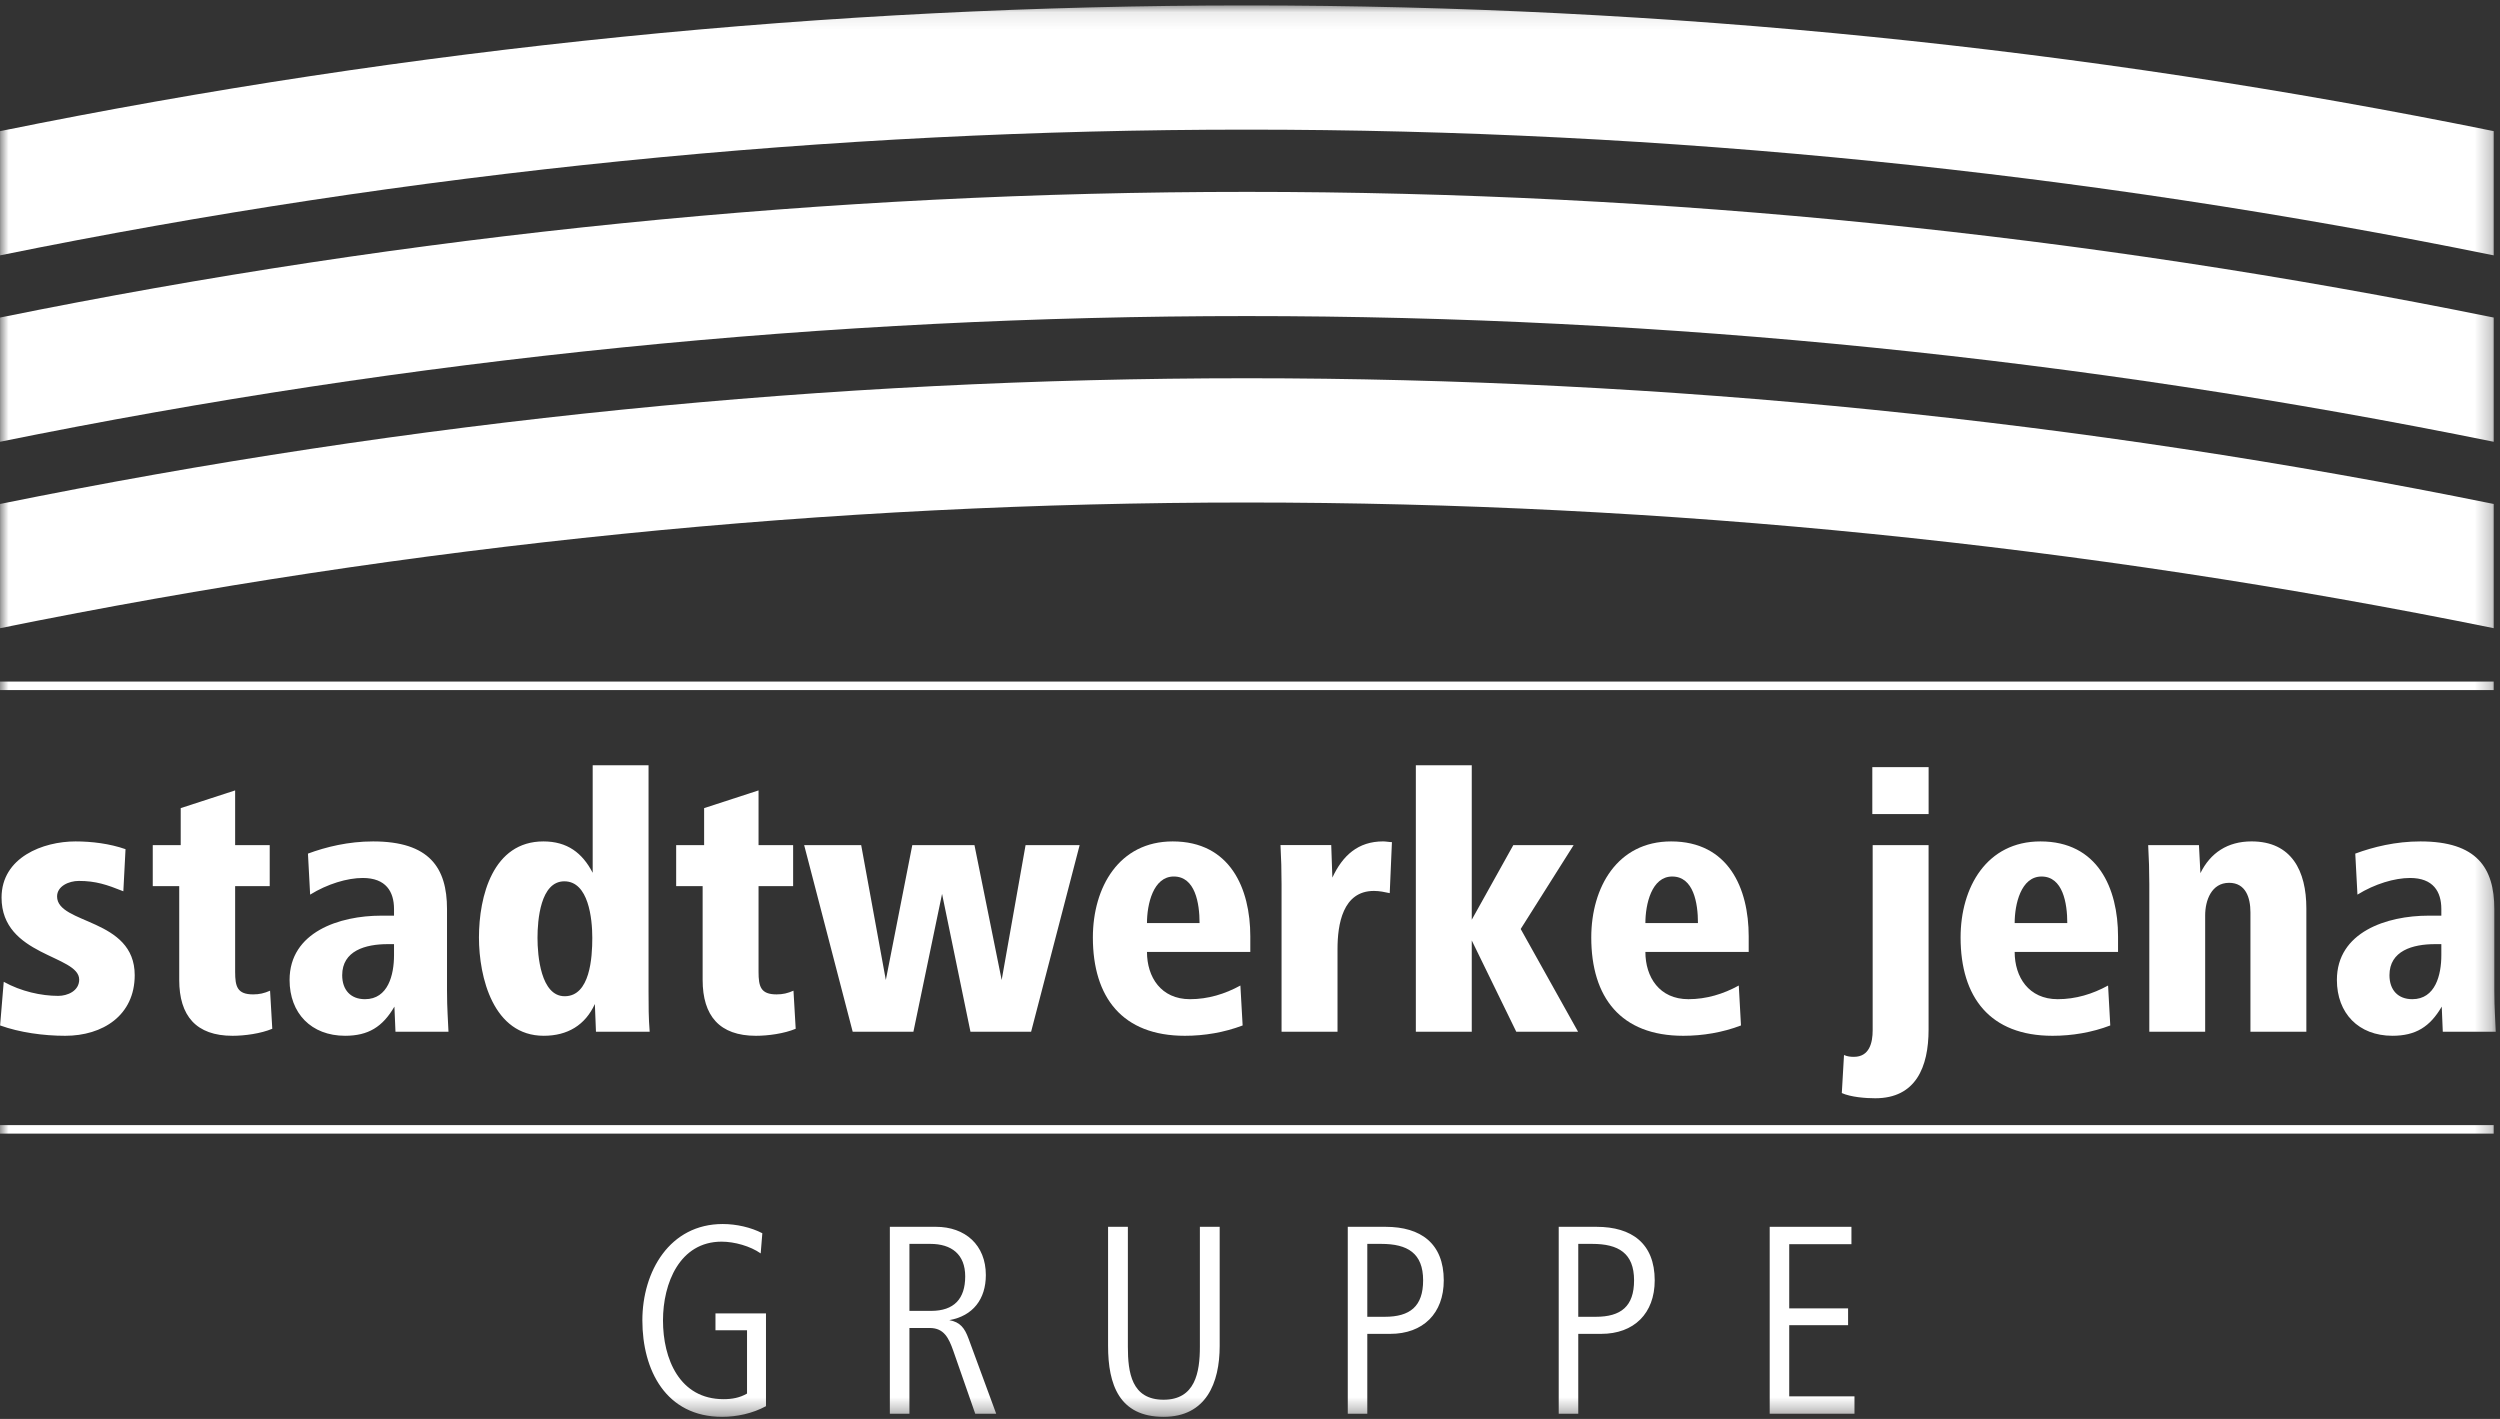 <svg xmlns="http://www.w3.org/2000/svg" width="148" height="84" viewBox="0 0 148 84" xmlns:xlink="http://www.w3.org/1999/xlink">
  <rect x="0" y="0" width="148" height="84" fill="#333333" stroke="none"/>
  <defs>
    <polygon id="a" points="0 83.65 147.748 83.65 147.748 .095 0 .095"/>
  </defs>
  <g fill="none" fill-rule="evenodd">
    <g fill="#FFFFFF" transform="translate(0 44.109)">
      <path d="M3.859 17.21C2.573 17.21 1.159 17.013.006 16.597L.221 14.014C1.245 14.583 2.444 14.847 3.446 14.847 3.989 14.847 4.688 14.56 4.688 13.884 4.688 12.42.092 12.506.092 9.028.092 6.642 2.553 5.703 4.469 5.703 5.426 5.703 6.494 5.833 7.431 6.162L7.302 8.655C6.32 8.262 5.668 8.042 4.665 8.042 4.078 8.042 3.379 8.35 3.379 8.961 3.379 10.626 7.975 10.23 7.975 13.621 7.975 16.006 6.08 17.21 3.859 17.21M13.767 17.21C11.61 17.21 10.61 16.027 10.61 13.905L10.61 8.35 9.043 8.35 9.043 5.922 10.698 5.922 10.698 3.732 13.92 2.683 13.92 5.922 15.967 5.922 15.967 8.35 13.92 8.35 13.92 13.425C13.92 14.3 14.049 14.759 14.986 14.759 15.357 14.759 15.64 14.693 15.988 14.54L16.119 16.794C15.443 17.079 14.486 17.21 13.767 17.21M23.326 11.784L22.955 11.784C21.627 11.784 20.258 12.178 20.258 13.622 20.258 14.497 20.759 15.043 21.606 15.043 22.978 15.043 23.326 13.599 23.326 12.44L23.326 11.784zM23.412 16.971L23.349 15.483C22.651 16.684 21.802 17.209 20.43 17.209 18.426 17.209 17.143 15.875 17.143 13.905 17.143 11.062 20.105 10.098 22.565 10.098L23.326 10.098 23.326 9.707C23.326 8.676 22.849 7.867 21.474 7.867 20.562 7.867 19.384 8.219 18.36 8.853L18.231 6.425C19.297 6.029 20.626 5.703 22.087 5.703 25.418 5.703 26.463 7.258 26.463 9.707L26.463 14.541C26.463 15.635 26.527 16.311 26.55 16.971L23.412 16.971zM33.408 8.065C31.992 8.065 31.82 10.362 31.82 11.414 31.82 12.463 32.013 14.868 33.431 14.868 34.933 14.868 35.064 12.573 35.064 11.414 35.064 10.276 34.845 8.065 33.408 8.065L33.408 8.065zM35.281 16.969L35.216 15.328C34.647 16.574 33.606 17.209 32.189 17.209 29.206 17.209 28.354 13.754 28.354 11.391 28.354 8.94 29.183 5.703 32.168 5.703 33.583 5.703 34.475 6.381 35.087 7.561L35.087 1.195 38.394 1.195 38.394 14.607C38.394 15.438 38.394 16.137 38.461 16.969L35.281 16.969zM44.753 17.21C42.596 17.21 41.596 16.027 41.596 13.905L41.596 8.35 40.029 8.35 40.029 5.922 41.684 5.922 41.684 3.732 44.906 2.683 44.906 5.922 46.953 5.922 46.953 8.35 44.906 8.35 44.906 13.425C44.906 14.3 45.036 14.759 45.972 14.759 46.343 14.759 46.626 14.693 46.974 14.54L47.105 16.794C46.429 17.079 45.472 17.21 44.753 17.21"/>
    </g>
    <polygon fill="#FFFFFF" points="61.042 61.078 57.451 61.078 55.77 52.919 54.074 61.078 50.479 61.078 47.606 50.031 50.982 50.031 52.441 58.016 54.008 50.031 57.688 50.031 59.299 58.016 60.714 50.031 63.915 50.031"/>
    <g fill="#FFFFFF" transform="translate(64.156 49.594)">
      <path d="M5.333 2.295C4.114 2.295 3.745 3.937 3.745 5.052L6.858 5.052C6.858 3.87 6.598 2.295 5.333 2.295L5.333 2.295zM3.745 6.759C3.745 8.247 4.571 9.558 6.293 9.558 7.357 9.558 8.361 9.252 9.275 8.749L9.408 11.113C8.318 11.528 7.142 11.725 5.988 11.725 2.285 11.725.542 9.448.542 5.903.542 2.93 2.09.218 5.267.218 8.666.218 9.862 2.995 9.862 5.84L9.862 6.759 3.745 6.759zM18.116 3.28C17.812 3.214 17.506 3.149 17.179 3.149 15.329 3.149 15.025 5.14 15.025 6.584L15.025 11.484 11.712 11.484 11.712 2.754C11.712 1.967 11.692 1.223 11.649.434L14.653.434 14.72 2.361C15.329 1.049 16.243.217 17.723.217 17.898.217 18.093.26 18.246.26L18.116 3.28z"/>
    </g>
    <polygon fill="#FFFFFF" points="89.763 61.078 87.128 55.675 87.128 61.078 83.818 61.078 83.818 45.304 87.128 45.304 87.128 54.448 89.588 50.031 93.159 50.031 90.025 54.996 93.421 61.078"/>
    <g transform="translate(0 .227)">
      <path fill="#FFFFFF" d="M98.994,51.663 C97.775,51.663 97.407,53.304 97.407,54.419 L100.519,54.419 C100.519,53.237 100.26,51.663 98.994,51.663 Z M97.407,56.126 C97.407,57.614 98.233,58.925 99.954,58.925 C101.019,58.925 102.022,58.619 102.936,58.116 L103.066,60.48 C101.98,60.896 100.803,61.092 99.649,61.092 C95.946,61.092 94.203,58.815 94.203,55.271 C94.203,52.298 95.751,49.585 98.929,49.585 C102.328,49.585 103.523,52.362 103.523,55.207 L103.523,56.126 L97.407,56.126 Z"/>
      <mask id="b" fill="white">
        <use xlink:href="#a"/>
      </mask>
      <path fill="#FFFFFF" d="M110.841 47.966L114.174 47.966 114.174 45.186 110.841 45.186 110.841 47.966zM111.014 64.79C110.449 64.79 109.576 64.725 109.035 64.482L109.165 62.229C109.36 62.318 109.555 62.338 109.752 62.338 110.666 62.338 110.862 61.509 110.862 60.764L110.862 49.803 114.172 49.803 114.172 60.72C114.172 62.953 113.411 64.79 111.014 64.79L111.014 64.79zM120.859 51.663C119.64 51.663 119.268 53.304 119.268 54.419L122.383 54.419C122.383 53.237 122.121 51.663 120.859 51.663L120.859 51.663zM119.268 56.126C119.268 57.614 120.097 58.925 121.817 58.925 122.883 58.925 123.883 58.619 124.798 58.116L124.928 60.48C123.841 60.896 122.664 61.092 121.511 61.092 117.81 61.092 116.067 58.815 116.067 55.271 116.067 52.298 117.612 49.585 120.793 49.585 124.192 49.585 125.388 52.362 125.388 55.207L125.388 56.126 119.268 56.126zM133.226 60.851L133.226 53.784C133.226 52.91 132.943 52.036 131.963 52.036 130.916 52.036 130.546 53.082 130.546 53.96L130.546 60.851 127.239 60.851 127.239 52.121C127.239 51.334 127.216 50.592 127.172 49.804L130.178 49.804 130.264 51.464C130.853 50.263 131.874 49.584 133.291 49.584 135.665 49.584 136.536 51.334 136.536 53.544L136.536 60.851 133.226 60.851zM144.527 55.666L144.156 55.666C142.828 55.666 141.456 56.06 141.456 57.504 141.456 58.379 141.96 58.925 142.807 58.925 144.179 58.925 144.527 57.481 144.527 56.322L144.527 55.666zM144.613 60.853L144.551 59.365C143.852 60.566 143.003 61.091 141.631 61.091 139.627 61.091 138.344 59.757 138.344 57.786 138.344 54.944 141.303 53.98 143.766 53.98L144.527 53.98 144.527 53.589C144.527 52.558 144.047 51.749 142.675 51.749 141.761 51.749 140.585 52.101 139.561 52.735L139.432 50.307C140.498 49.911 141.827 49.585 143.288 49.585 146.619 49.585 147.664 51.14 147.664 53.589L147.664 58.423C147.664 59.517 147.728 60.193 147.749 60.853L144.613 60.853zM42.752 83.65C39.417 83.65 38.028 80.879 38.028 77.941 38.028 75.037 39.648 72.235 42.785 72.235 43.593 72.235 44.454 72.431 45.13 72.781L45.033 73.975C44.421 73.543 43.478 73.279 42.719 73.279 40.242 73.279 39.249 75.733 39.249 77.941 39.249 80.215 40.224 82.604 42.834 82.604 43.346 82.604 43.794 82.521 44.224 82.272L44.224 78.523 42.356 78.523 42.356 77.527 45.346 77.527 45.346 83.019C44.552 83.451 43.611 83.65 42.752 83.65M55.075 73.411L53.838 73.411 53.838 77.377 55.123 77.377C56.479 77.377 57.14 76.665 57.14 75.335 57.14 74.027 56.329 73.411 55.075 73.411L55.075 73.411zM57.734 83.466L56.432 79.733C56.167 78.987 55.886 78.39 55.042 78.39L53.838 78.39 53.838 83.466 52.679 83.466 52.679 72.4 55.405 72.4C57.14 72.4 58.362 73.477 58.362 75.254 58.362 76.68 57.603 77.676 56.198 77.925 56.842 78.041 57.107 78.39 57.338 79.02L58.975 83.466 57.734 83.466zM68.885 83.65C66.259 83.65 65.598 81.741 65.598 79.452L65.598 72.401 66.77 72.401 66.77 79.5C66.77 81.027 66.985 82.637 68.885 82.637 70.753 82.637 71.033 81.027 71.033 79.5L71.033 72.401 72.205 72.401 72.205 79.452C72.205 81.657 71.396 83.65 68.885 83.65M81.77 73.411L80.944 73.411 80.944 77.727 81.983 77.727C83.472 77.727 84.249 77.111 84.249 75.57 84.249 73.96 83.325 73.411 81.77 73.411M82.298 78.738L80.944 78.738 80.944 83.466 79.788 83.466 79.788 72.401 82.035 72.401C84.1 72.401 85.471 73.378 85.471 75.57 85.471 77.525 84.249 78.738 82.298 78.738M94.258 73.411L93.433 73.411 93.433 77.727 94.471 77.727C95.961 77.727 96.737 77.111 96.737 75.57 96.737 73.96 95.813 73.411 94.258 73.411M94.787 78.738L93.433 78.738 93.433 83.466 92.276 83.466 92.276 72.401 94.523 72.401C96.589 72.401 97.959 73.378 97.959 75.57 97.959 77.525 96.737 78.738 94.787 78.738" mask="url(#b)"/>
      <polygon fill="#FFFFFF" points="104.766 72.4 104.766 83.465 109.785 83.465 109.785 82.437 105.922 82.437 105.922 78.224 109.407 78.224 109.407 77.229 105.922 77.229 105.922 73.429 109.605 73.429 109.605 72.4" mask="url(#b)"/>
      <polygon fill="#FFFFFF" points="0 66.883 147.627 66.883 147.627 66.38 0 66.38" mask="url(#b)"/>
      <polygon fill="#FFFFFF" points="0 40.625 147.627 40.625 147.627 40.122 0 40.122" mask="url(#b)"/>
      <path fill="#FFFFFF" d="M147.628,36.962 C98.798,27.042 48.833,27.042 0.003,36.962 L0.003,29.608 C48.83,19.685 98.801,19.685 147.628,29.608 L147.628,36.962 Z" mask="url(#b)"/>
      <path fill="#FFFFFF" d="M147.628,25.926 C98.801,16.006 48.83,16.003 0.003,25.926 L0.003,18.572 C48.836,8.652 98.798,8.652 147.628,18.572 L147.628,25.926 Z" mask="url(#b)"/>
      <path fill="#FFFFFF" d="M147.628,14.89 C98.804,4.968 48.83,4.966 0.003,14.89 L0.003,7.536 C48.83,-2.387 98.801,-2.384 147.628,7.536 L147.628,14.89 Z" mask="url(#b)"/>
    </g>
  </g>
</svg>
